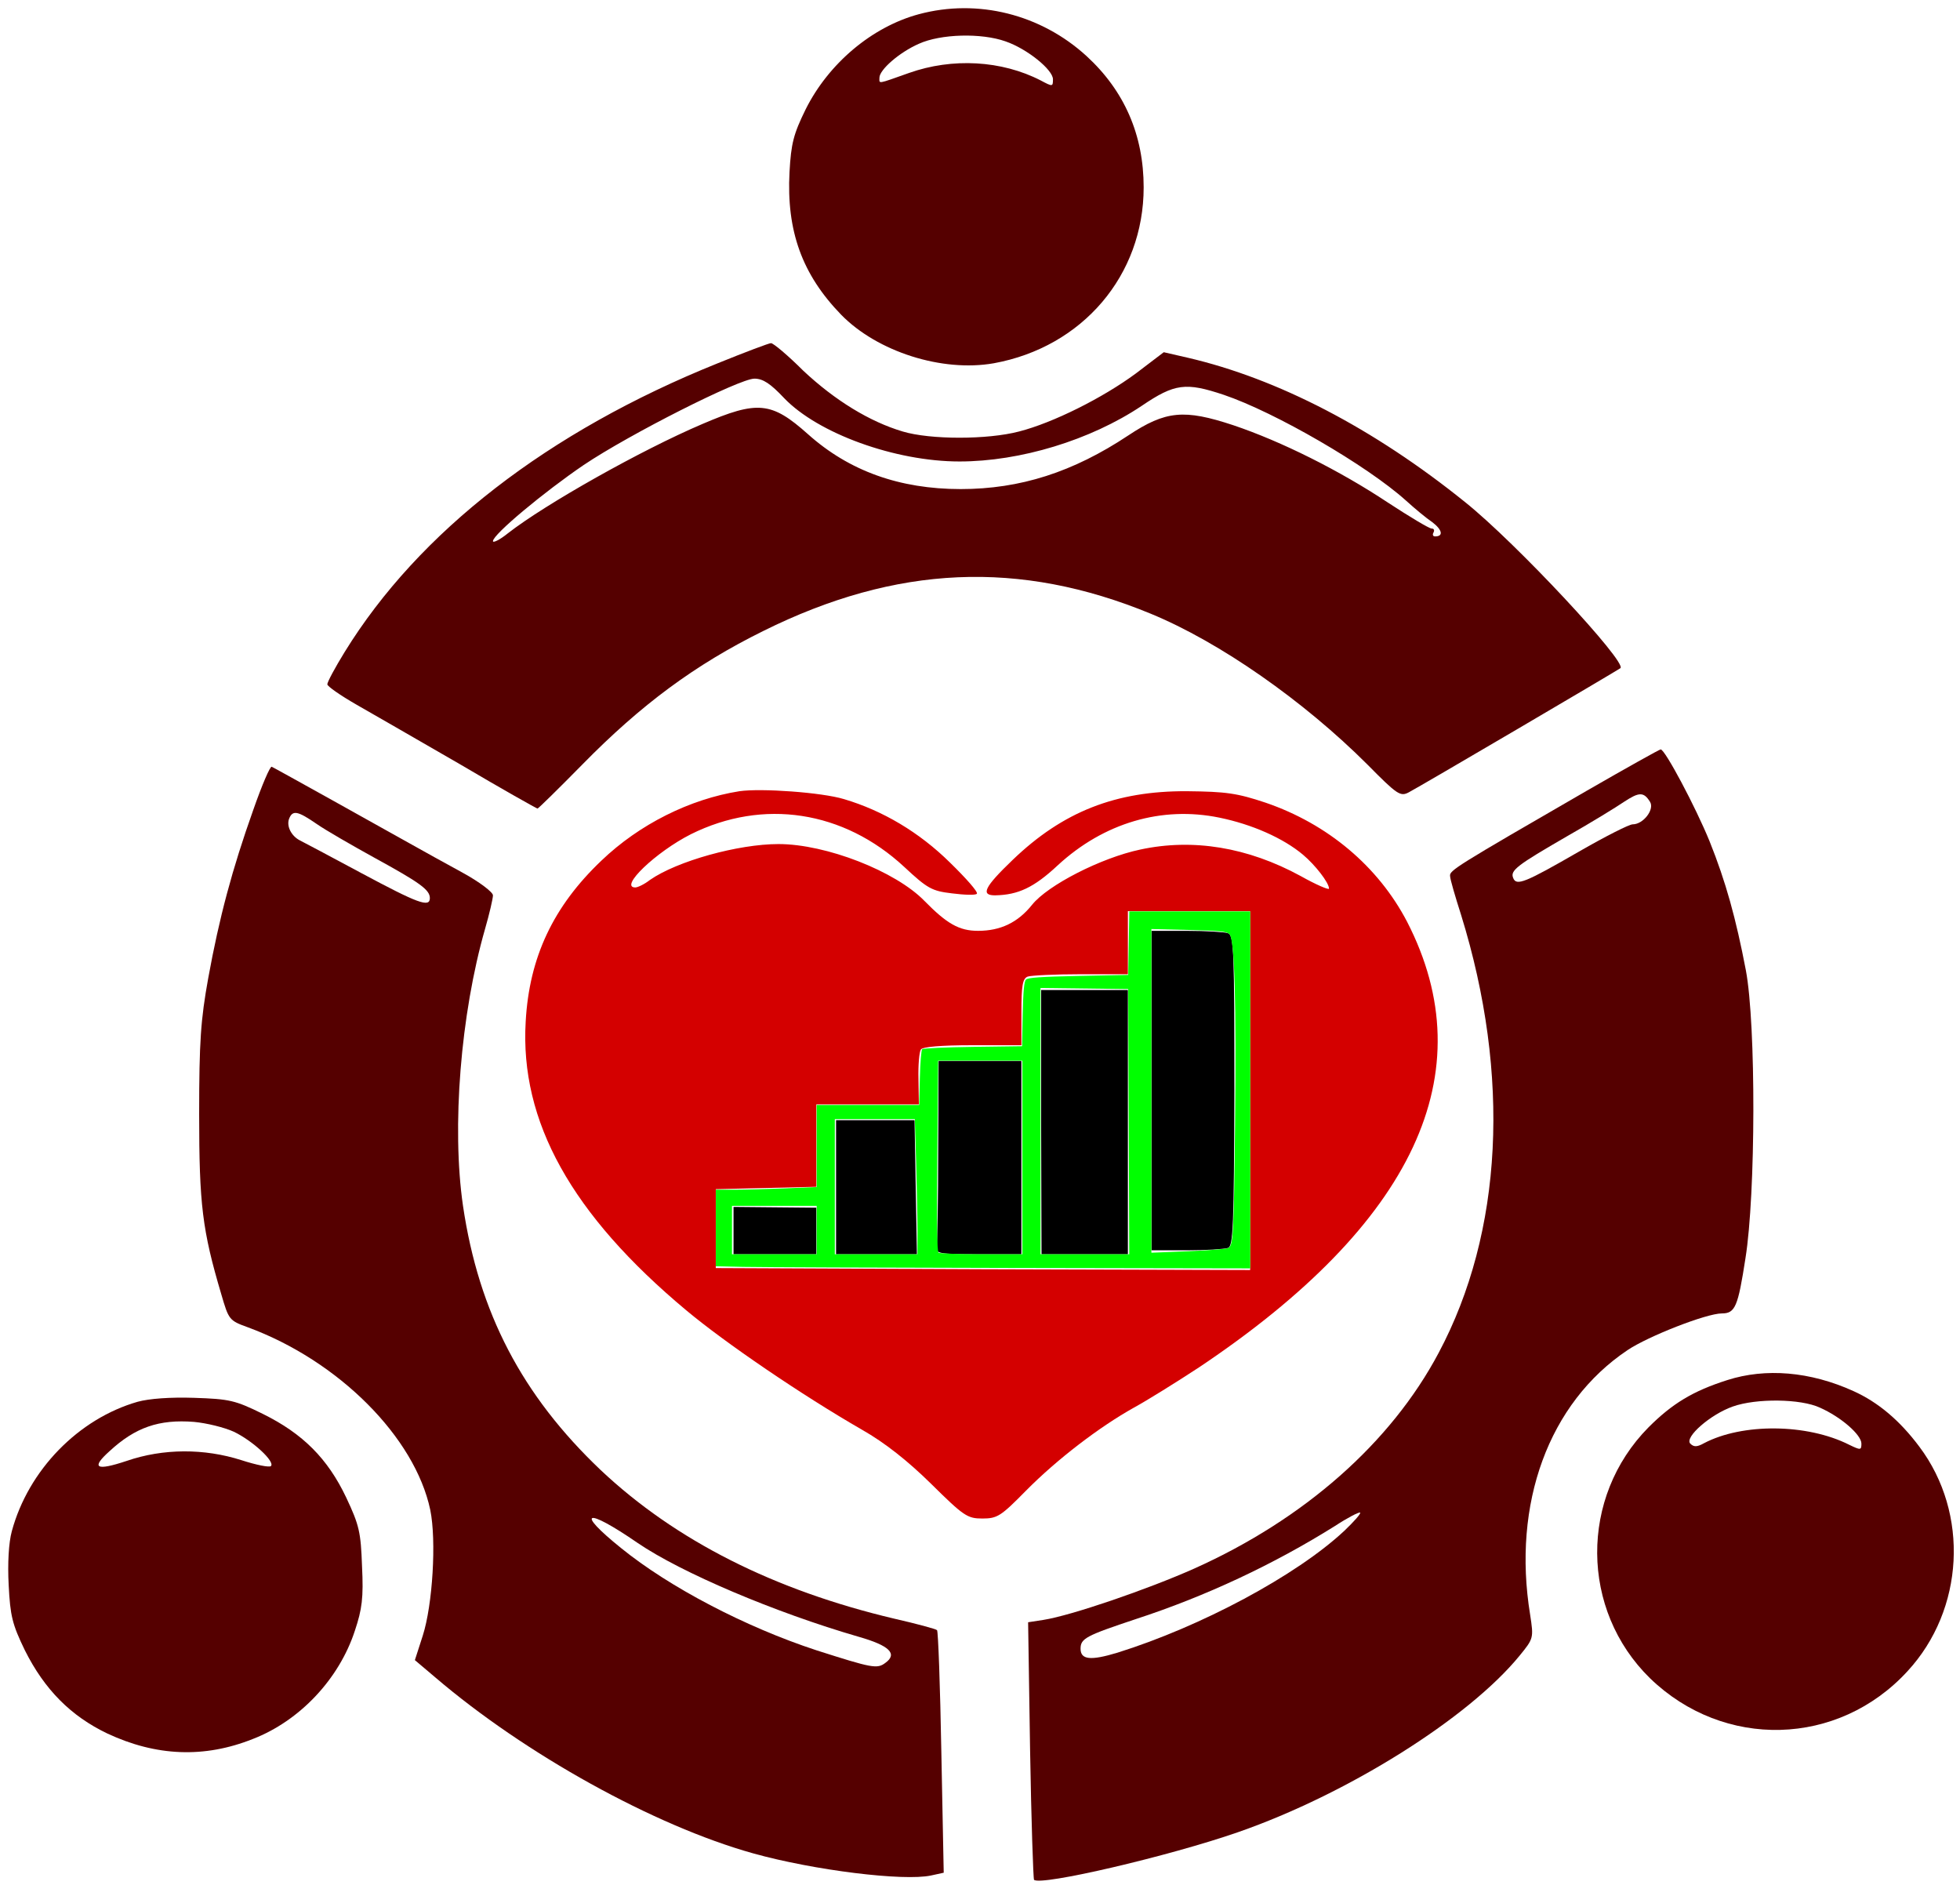 <?xml version="1.0" encoding="UTF-8" standalone="no"?>
<svg
   xmlns:dc="http://purl.org/dc/elements/1.1/"
   xmlns:cc="http://creativecommons.org/ns#"
   xmlns:rdf="http://www.w3.org/1999/02/22-rdf-syntax-ns#"
   xmlns:svg="http://www.w3.org/2000/svg"
   xmlns="http://www.w3.org/2000/svg"
   xmlns:sodipodi="http://sodipodi.sourceforge.net/DTD/sodipodi-0.dtd"
   xmlns:inkscape="http://www.inkscape.org/namespaces/inkscape"
   version="1.0"
   width="497pt"
   height="478pt"
   viewBox="0 0 497 478"
   preserveAspectRatio="xMidYMid meet"
   id="svg30"
   sodipodi:docname="LS-logo-mrblk-500.svg"
   inkscape:version="0.92.3 (2405546, 2018-03-11)">
  <defs
     id="defs34" />
  <sodipodi:namedview
     pagecolor="#ffffff"
     bordercolor="#666666"
     borderopacity="1"
     objecttolerance="10"
     gridtolerance="10"
     guidetolerance="10"
     inkscape:pageopacity="0"
     inkscape:pageshadow="2"
     inkscape:window-width="1366"
     inkscape:window-height="700"
     id="namedview32"
     showgrid="false"
     inkscape:zoom="1.4668008"
     inkscape:cx="581.53851"
     inkscape:cy="397.19549"
     inkscape:window-x="0"
     inkscape:window-y="0"
     inkscape:window-maximized="1"
     inkscape:current-layer="svg30" />
  <path
     style="fill:#550000;stroke:none;stroke-width:0.1"
     inkscape:connector-curvature="0"
     id="path4"
     d="m 233,3.6 c -11.9,3.2 -22.9,12.5 -28.7,24.1 -3.1,6.3 -3.7,8.7 -4.1,15.9 -0.8,15 3.2,26 13.1,36.2 9.2,9.4 25.6,14.6 38.7,12.3 C 274.5,88 290,69.8 290,47.5 290,34.2 285.1,23 275.5,14.2 263.9,3.6 247.9,-0.4 233,3.6 Z m 22,6.9 c 5.5,1.9 12,7.2 12,9.6 0,1.9 -0.1,1.9 -3.1,0.3 -9.9,-5.1 -22.4,-5.8 -33.4,-1.9 -8.2,2.9 -7.5,2.8 -7.5,1.2 0,-2 5,-6.4 10,-8.6 5.5,-2.5 15.8,-2.8 22,-0.6 z" />
  <path
     style="fill:#550000;stroke:none;stroke-width:0.1"
     inkscape:connector-curvature="0"
     id="path6"
     d="m 182,92.1 c -43,17.3 -75.8,42.7 -94.6,73.2 -2.4,3.9 -4.4,7.6 -4.4,8.2 0,0.5 3.3,2.8 7.3,5.1 3.9,2.2 15.8,9.1 26.4,15.2 10.5,6.2 19.4,11.2 19.6,11.2 0.2,0 5.3,-5 11.3,-11.1 15,-15.3 28.7,-25.4 45.9,-33.9 33.8,-16.8 65.1,-18.1 98.3,-4.4 17.5,7.2 38.8,22.1 55,38.3 7.5,7.6 8.3,8.1 10.4,7 2.7,-1.4 53.1,-31 53.7,-31.5 1.7,-1.5 -26.4,-31.7 -39.4,-42.1 C 348.3,108.6 324,96 301.2,90.7 l -6.1,-1.4 -7.1,5.4 c -8.4,6.2 -21,12.5 -29.6,14.7 -8,2.1 -22.5,2.1 -29.5,0 -8.4,-2.5 -17.2,-7.9 -25.2,-15.4 -3.9,-3.9 -7.6,-7 -8.2,-7 -0.5,0 -6.6,2.3 -13.5,5.1 z m 16.8,8.8 c 8.6,9 28.2,16.1 44.5,16.1 15.4,0 33.2,-5.4 46.2,-14.1 8.4,-5.7 11.2,-6 20.8,-2.8 13,4.4 36.3,17.9 46.2,26.8 2.2,2 5.2,4.5 6.7,5.5 2.5,1.9 2.9,3.6 0.7,3.6 -0.6,0 -0.7,-0.5 -0.4,-1 0.3,-0.6 0.1,-1 -0.5,-1 -0.6,0 -5.6,-3 -11.1,-6.6 -12.2,-8.1 -27,-15.5 -39.2,-19.6 -12.4,-4.1 -17.1,-3.7 -26.6,2.6 -14,9.3 -27.4,13.6 -42.5,13.6 -15.5,0 -28.3,-4.6 -38.7,-13.9 -9.3,-8.3 -12.8,-8.6 -26.8,-2.6 -15.5,6.6 -39.8,20.3 -49.3,27.7 -2.1,1.7 -3.8,2.5 -3.8,2 0,-1.7 13,-12.5 23,-19.3 11.6,-7.8 39.5,-21.9 43.3,-21.9 2.2,0 4.1,1.3 7.5,4.9 z" />
  <path
     style="fill:#550000;stroke:none;stroke-width:0.1"
     inkscape:connector-curvature="0"
     id="path8"
     d="m 402.5,200.4 c -33.4,19.3 -35,20.3 -34.8,21.7 0,0.8 1.3,5.2 2.8,9.9 12.6,40.7 10.6,80.4 -5.7,111 -12.1,22.8 -34.1,42.2 -62,54.7 -11.9,5.3 -31.2,11.9 -38.2,13 l -3.9,0.6 0.5,32.4 c 0.3,17.8 0.8,32.6 1,32.9 1.7,1.6 34.3,-6 51.8,-12.1 27.6,-9.6 58.3,-28.8 71.3,-44.7 3.6,-4.4 3.6,-4.5 2.7,-10.4 -4.6,-28.2 4.7,-53.7 24.7,-67.1 5.2,-3.5 20,-9.3 23.9,-9.3 3.4,0 4.1,-1.7 6,-14 2.6,-16.2 2.7,-59.2 0.1,-73 -2.5,-13.1 -5.1,-22.5 -9.2,-32.7 -3.5,-8.6 -11.3,-23.3 -12.4,-23.3 -0.3,0 -8.7,4.7 -18.6,10.4 z m 15.9,2.9 c 1.2,1.9 -1.7,5.7 -4.4,5.7 -0.9,0 -7,3.1 -13.6,6.9 -13.7,7.9 -15.9,8.8 -16.7,6.7 -0.8,-1.9 0.9,-3.2 13.7,-10.6 6,-3.4 12.5,-7.4 14.4,-8.7 3.8,-2.5 5,-2.6 6.6,0 z m -77.5,184.8 c -12.2,11.4 -36.4,24.3 -57.5,30.9 -6.9,2.1 -9.4,1.8 -9.4,-1 0,-2.6 1.4,-3.3 14,-7.5 17.8,-5.8 35,-13.9 50.5,-23.6 3.2,-2.1 6.1,-3.6 6.4,-3.4 0.2,0.3 -1.6,2.3 -4,4.6 z" />
  <path
     style="fill:#550000;stroke:none;stroke-width:0.1"
     inkscape:connector-curvature="0"
     id="path10"
     d="m 64.2,205.4 c -5.3,14.9 -8.6,27.2 -11.4,42.6 -1.9,10.5 -2.3,16.1 -2.3,34.5 0,22.9 0.8,29.4 5.6,45.6 1.9,6.5 2,6.7 6.7,8.4 23.1,8.5 42.4,27.9 46.3,46.3 1.6,7.8 0.6,24.1 -1.9,31.9 l -2,6.2 5.2,4.4 c 22.7,19.4 55.5,37.6 80.6,44.6 15.4,4.3 38.2,7.1 45.1,5.6 l 3.2,-0.7 -0.6,-30.5 c -0.3,-16.8 -0.8,-30.8 -1.1,-31 -0.3,-0.3 -5.1,-1.6 -10.8,-2.9 -30.5,-7.2 -55.5,-19.8 -74.5,-37.7 -19.9,-18.9 -30.9,-39.9 -34.9,-67 -2.9,-19.9 -0.6,-48.6 5.6,-70.2 1.1,-3.8 2,-7.7 2,-8.5 0,-0.8 -3.4,-3.4 -7.8,-5.8 -4.2,-2.3 -10.2,-5.6 -13.2,-7.3 -6.6,-3.7 -34.2,-19.1 -35.1,-19.5 -0.4,-0.2 -2.5,4.7 -4.7,11 z m 16.1,3.5 c 2.3,1.6 8.9,5.4 14.7,8.6 11.5,6.3 14,8.1 14,10.2 0,2.5 -3.1,1.3 -17.3,-6.3 -7.8,-4.2 -14.8,-7.9 -15.6,-8.3 -2.2,-1.1 -3.5,-3.6 -2.8,-5.5 0.9,-2.3 2.2,-2 7,1.3 z m 81.4,182.3 c 11,7.5 34.7,17.6 56.1,23.8 7.7,2.2 9.9,4.3 6.7,6.6 -2.1,1.6 -3.4,1.3 -17.5,-3.2 -18,-5.9 -37.3,-16 -49.5,-25.9 -11.8,-9.5 -9,-10.4 4.2,-1.3 z" />
  <path
     style="fill:#d40000;stroke:none;stroke-width:0.1"
     inkscape:connector-curvature="0"
     id="path12"
     d="m 187.5,200.6 c -12.6,2 -25.4,8.4 -35,17.6 -12.2,11.6 -18.3,24.5 -19.2,40.8 -1.5,25.3 11.6,48.9 40.7,73.2 9.8,8.2 29.3,21.5 44.6,30.3 5.8,3.3 11.6,7.9 17.5,13.7 8.3,8.2 9.2,8.8 13,8.8 3.8,0 4.7,-0.6 11,-7 8,-8.1 18.8,-16.3 27.4,-21.1 3.3,-1.8 10.7,-6.4 16.5,-10.2 54.6,-36.5 72.5,-74.7 52.8,-113 -7.3,-14 -20.1,-24.8 -35.9,-30.2 -7.2,-2.4 -10,-2.8 -19.9,-2.9 -18.1,-0.1 -31.5,5.2 -44.2,17.4 -7.2,6.9 -8.2,9 -4.5,9 5.9,-0.1 9.9,-2 15.9,-7.6 11.7,-10.8 26.4,-15.1 41,-12.1 8.3,1.7 16.2,5.2 21.2,9.4 3.1,2.6 6.6,7.1 6.6,8.6 0,0.4 -3.3,-1 -7.2,-3.2 -13.4,-7.3 -27.3,-9.6 -40.7,-6.7 -9.9,2.1 -23.4,9 -27.4,14 -3.6,4.5 -8,6.6 -13.7,6.6 -4.8,0 -7.9,-1.8 -13.6,-7.6 -7.3,-7.5 -24.9,-14.4 -37,-14.4 -10.2,0 -25.7,4.3 -32.6,9.1 -1.4,1.1 -3.1,1.9 -3.7,1.9 -4.2,0 5.2,-9 14.1,-13.5 18.3,-9.1 38.7,-6 54.1,8.3 5.9,5.5 7,6.1 12.1,6.7 3.1,0.4 6,0.5 6.3,0.1 0.4,-0.4 -2.7,-3.9 -6.8,-7.9 -7.8,-7.7 -17.1,-13.2 -26.9,-16.1 -5.6,-1.7 -21,-2.8 -26.5,-2 z M 317,276.5 V 322 l -67.7,-0.2 -67.8,-0.3 v -10 -10 l 12.8,-0.3 12.7,-0.3 V 290.5 280 h 13 13 l -0.1,-6.4 c -0.1,-3.6 0.2,-6.9 0.6,-7.5 0.4,-0.7 5.2,-1.1 13.1,-1.1 H 259 v -8.4 c 0,-6.7 0.3,-8.5 1.6,-9 0.9,-0.3 6.9,-0.6 13.5,-0.6 H 286 v -8 -8 h 15.5 15.5 z" />
  <path
     style="fill:#000000;stroke:none;stroke-width:0.1"
     inkscape:connector-curvature="0"
     id="path14"
     d="M 292,276.5 V 317 h 8.9 c 4.9,0 9.6,-0.3 10.5,-0.6 1.3,-0.5 1.5,-5.5 1.6,-39.9 0,-35.1 -0.1,-39.3 -1.6,-39.9 -0.8,-0.3 -5.6,-0.6 -10.5,-0.6 H 292 Z" />
  <path
     style="fill:#000000;stroke:none;stroke-width:0.1"
     inkscape:connector-curvature="0"
     id="path16"
     d="m 264,284.5 0.1,33.5 H 275 286 V 284.5 251 h -11 -11 z" />
  <path
     style="fill:#000000;stroke:none;stroke-width:0.1"
     inkscape:connector-curvature="0"
     id="path18"
     d="m 237.9,291.7 c 0,12.6 -0.2,23.6 -0.4,24.5 -0.3,1.6 0.7,1.8 10.6,1.8 H 259 V 293.5 269 H 248.5 238 Z" />
  <path
     style="fill:#000000;stroke:none;stroke-width:0.1"
     inkscape:connector-curvature="0"
     id="path20"
     d="m 212,301 v 17 h 10.3 10.2 l -0.3,-17 -0.3,-17 H 222 212 Z" />
  <path
     style="fill:#000000;stroke:none;stroke-width:0.1"
     inkscape:connector-curvature="0"
     id="path22"
     d="m 186,312 v 6 h 10.5 10.5 v -5.9 -5.9 L 196.5,306.1 186,306 Z" />
  <path
     style="fill:#550000;stroke:none;stroke-width:0.1"
     inkscape:connector-curvature="0"
     id="path24"
     d="m 438,349.9 c -8.8,2.8 -14,6 -20,12 -17.5,17.7 -17.3,46.3 0.4,63.6 18.7,18.1 47.7,17.4 65.3,-1.8 14.4,-15.6 15.7,-40 3,-56.9 -5,-6.7 -10.5,-11.3 -16.7,-14.1 -11,-5 -22.3,-5.9 -32,-2.8 z m 23.5,7 c 5.4,2.4 10.5,6.9 10.5,9.1 0,1.7 -0.2,1.7 -3.1,0.3 -10.7,-5.4 -27.1,-5.5 -36.8,-0.4 -1.8,1 -2.6,1 -3.5,0.1 -1.5,-1.6 5.1,-7.4 10.8,-9.4 5.9,-2.1 17.2,-2 22.1,0.3 z" />
  <path
     style="fill:#550000;stroke:none;stroke-width:0.1"
     inkscape:connector-curvature="0"
     id="path26"
     d="m 34.9,355.4 c -15,4.3 -27.7,17.3 -31.9,32.8 -0.8,2.9 -1.1,8.2 -0.8,13.7 0.4,7.8 0.9,9.9 4.1,16.5 5,10 11.7,16.7 20.9,21.1 12.4,5.8 24.6,6.3 36.9,1.4 C 76,436.3 86,425.7 90,413.4 c 1.8,-5.4 2.2,-8.3 1.8,-16.3 -0.3,-8.6 -0.7,-10.4 -4,-17.4 -4.7,-9.9 -11,-16.2 -21.1,-21.2 -7.1,-3.5 -8.5,-3.8 -17.5,-4.1 -6,-0.2 -11.4,0.2 -14.3,1 z m 24.4,7.6 c 4.8,2.3 10.5,7.6 9.4,8.7 -0.4,0.4 -3.8,-0.3 -7.5,-1.5 -9.4,-3 -19.8,-3 -29.1,0.2 -7.8,2.6 -9.1,1.8 -4.3,-2.5 6.5,-6 12.5,-8.1 21.4,-7.4 3.2,0.3 7.7,1.4 10.1,2.5 z" />
  <path
     style="fill:#00ff00;fill-opacity:1;stroke-width:0.682"
     d="m 251.398,428.264 -9.374,-0.211 v -12.934 -12.934 l 6.306,-0.002 c 3.468,-10e-4 11.138,-0.203 17.044,-0.448 l 10.738,-0.446 v -13.869 -13.869 h 17.332 17.332 l 0.223,-9.149 c 0.123,-5.032 0.478,-9.404 0.79,-9.715 0.312,-0.311 8.038,-0.667 17.168,-0.789 l 16.601,-0.223 0.217,-10.823 c 0.154,-7.717 0.471,-11.077 1.101,-11.708 0.657,-0.657 5.211,-0.972 17.726,-1.225 l 16.841,-0.341 0.188,-10.738 0.188,-10.738 h 20.435 20.435 v 60.335 60.335 L 341.731,428.624 c -44.527,-0.082 -85.177,-0.244 -90.333,-0.36 z m 24.714,-12.444 v -8.181 h -14.317 -14.317 v 8.181 8.181 h 14.317 14.317 z m 34.086,0.17 c -6.8e-4,-4.406 -0.203,-14.683 -0.449,-22.839 l -0.448,-14.828 H 295.774 282.248 v 22.839 22.839 h 13.976 13.976 l -10e-4,-8.011 z m 35.453,-24.714 v -32.724 h -14.234 -14.234 l -0.296,32.213 c -0.205,22.291 -0.073,32.367 0.429,32.714 0.398,0.275 6.937,0.506 14.53,0.511 l 13.806,0.01 z m 35.968,-12.101 -0.175,-44.825 -14.828,-0.184 -14.828,-0.184 v 45.009 45.009 h 15.004 15.004 z m 33.661,42.722 c 1.674,-0.881 1.871,-4.467 2.297,-41.87 0.465,-40.768 -0.169,-62.501 -1.873,-64.204 -0.949,-0.949 -3.185,-1.184 -13.777,-1.449 l -12.644,-0.317 v 54.71 54.71 l 12.442,-0.497 c 6.843,-0.273 12.942,-0.76 13.554,-1.082 z"
     id="path109"
     inkscape:connector-curvature="0"
     transform="scale(0.75)" />
</svg>
